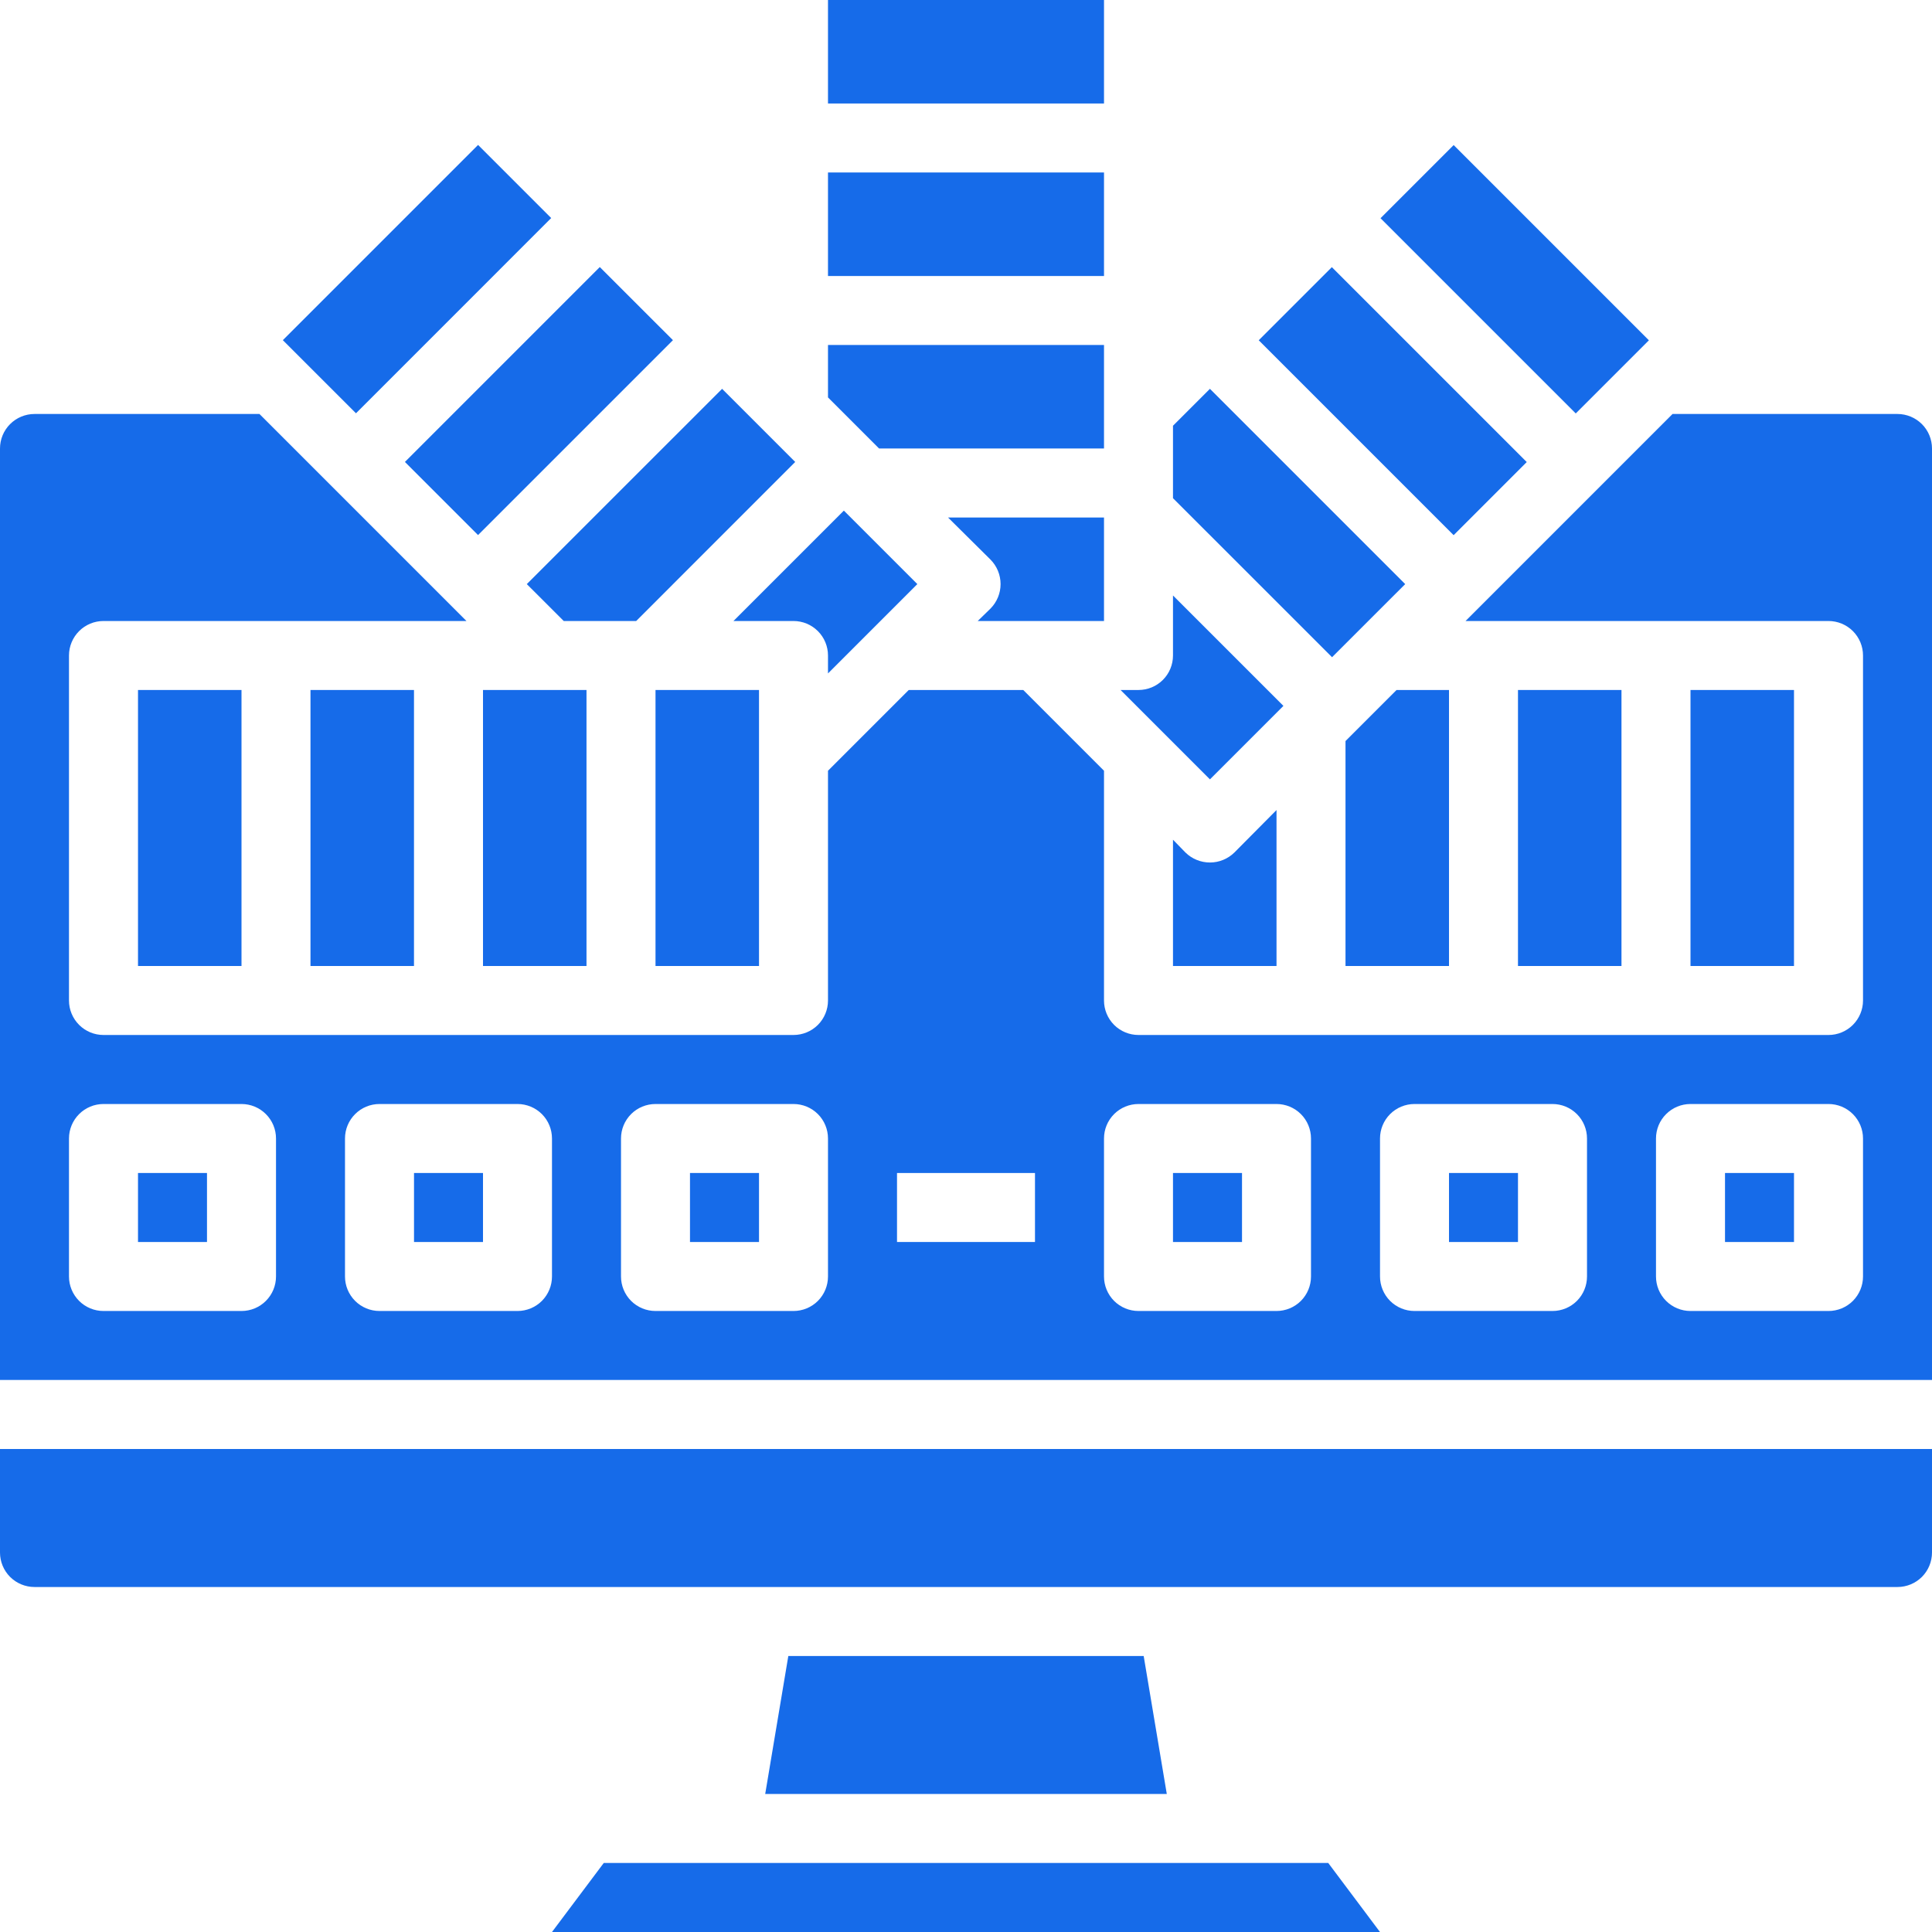 <svg width="58" height="58" viewBox="0 0 58 58" fill="none" xmlns="http://www.w3.org/2000/svg">
<path d="M14.5 20.714H17.607V29H14.5V20.714Z" fill="#166BE9"/>
<path d="M16.924 18.643H19.099L23.873 13.868L21.678 11.673L15.815 17.535L16.924 18.643Z" fill="#166BE9"/>
<path d="M19.679 20.714H22.786V29H19.679V20.714Z" fill="#166BE9"/>
<path d="M27.539 17.535L25.333 15.329L22.019 18.643H23.821C24.096 18.643 24.359 18.752 24.553 18.946C24.748 19.14 24.857 19.404 24.857 19.679V20.217L27.539 17.535Z" fill="#166BE9"/>
<path d="M0 46.607C0 46.882 0.109 47.145 0.303 47.34C0.498 47.534 0.761 47.643 1.036 47.643H56.964C57.239 47.643 57.502 47.534 57.697 47.34C57.891 47.145 58 46.882 58 46.607V43.5H0V46.607Z" fill="#166BE9"/>
<path d="M23.666 49.714L22.972 53.857H35.028L34.334 49.714H23.666Z" fill="#166BE9"/>
<path d="M16.571 58H41.428L39.875 55.928H18.125L16.571 58Z" fill="#166BE9"/>
<path d="M12.156 13.868L18.006 8.017L20.202 10.212L14.351 16.063L12.156 13.868Z" fill="#166BE9"/>
<path d="M29.352 18.643H33.143V15.536H28.461L29.735 16.799C29.929 16.995 30.038 17.259 30.038 17.535C30.038 17.81 29.929 18.074 29.735 18.27L29.352 18.643Z" fill="#166BE9"/>
<path d="M8.491 10.212L14.352 4.351L16.547 6.546L10.687 12.407L8.491 10.212Z" fill="#166BE9"/>
<path d="M40.393 22.247V29H43.5V20.714H41.926L40.393 22.247Z" fill="#166BE9"/>
<path d="M37.788 10.215L39.983 8.02L45.834 13.871L43.639 16.066L37.788 10.215Z" fill="#166BE9"/>
<path d="M33.143 13.464V10.357H24.857V11.931L26.39 13.464H33.143Z" fill="#166BE9"/>
<path d="M41.444 6.551L43.64 4.355L49.501 10.216L47.305 12.412L41.444 6.551Z" fill="#166BE9"/>
<path d="M42.185 17.535L36.323 11.673L35.214 12.781V14.956L39.989 19.73L42.185 17.535Z" fill="#166BE9"/>
<path d="M24.857 5.178H33.143V8.286H24.857V5.178Z" fill="#166BE9"/>
<path d="M24.857 0H33.143V3.107H24.857V0Z" fill="#166BE9"/>
<path d="M35.587 25.592L35.214 25.209V29H38.322V24.318L37.058 25.592C36.862 25.785 36.598 25.893 36.323 25.893C36.048 25.893 35.783 25.785 35.587 25.592Z" fill="#166BE9"/>
<path d="M38.529 21.191L35.214 17.877V19.679C35.214 19.953 35.105 20.217 34.911 20.411C34.717 20.605 34.453 20.714 34.179 20.714H33.64L36.323 23.397L38.529 21.191Z" fill="#166BE9"/>
<path d="M9.321 20.714H12.428V29H9.321V20.714Z" fill="#166BE9"/>
<path d="M56.964 12.428H50.211L43.997 18.643H54.893C55.167 18.643 55.431 18.752 55.625 18.946C55.819 19.14 55.929 19.404 55.929 19.678V30.036C55.929 30.31 55.819 30.574 55.625 30.768C55.431 30.962 55.167 31.071 54.893 31.071H34.179C33.904 31.071 33.64 30.962 33.446 30.768C33.252 30.574 33.143 30.31 33.143 30.036V23.138L30.719 20.714H27.281L24.857 23.138V30.036C24.857 30.31 24.748 30.574 24.554 30.768C24.36 30.962 24.096 31.071 23.821 31.071H3.107C2.832 31.071 2.569 30.962 2.375 30.768C2.181 30.574 2.071 30.31 2.071 30.036V19.678C2.071 19.404 2.181 19.14 2.375 18.946C2.569 18.752 2.832 18.643 3.107 18.643H14.003L7.789 12.428H1.036C0.761 12.428 0.498 12.538 0.303 12.732C0.109 12.926 0 13.19 0 13.464V41.428H58V13.464C58 13.19 57.891 12.926 57.697 12.732C57.502 12.538 57.239 12.428 56.964 12.428ZM8.286 38.321C8.286 38.596 8.177 38.859 7.982 39.054C7.788 39.248 7.525 39.357 7.25 39.357H3.107C2.832 39.357 2.569 39.248 2.375 39.054C2.181 38.859 2.071 38.596 2.071 38.321V34.178C2.071 33.904 2.181 33.64 2.375 33.446C2.569 33.252 2.832 33.143 3.107 33.143H7.25C7.525 33.143 7.788 33.252 7.982 33.446C8.177 33.64 8.286 33.904 8.286 34.178V38.321ZM16.571 38.321C16.571 38.596 16.462 38.859 16.268 39.054C16.074 39.248 15.81 39.357 15.536 39.357H11.393C11.118 39.357 10.855 39.248 10.661 39.054C10.466 38.859 10.357 38.596 10.357 38.321V34.178C10.357 33.904 10.466 33.64 10.661 33.446C10.855 33.252 11.118 33.143 11.393 33.143H15.536C15.81 33.143 16.074 33.252 16.268 33.446C16.462 33.64 16.571 33.904 16.571 34.178V38.321ZM24.857 38.321C24.857 38.596 24.748 38.859 24.554 39.054C24.36 39.248 24.096 39.357 23.821 39.357H19.679C19.404 39.357 19.14 39.248 18.946 39.054C18.752 38.859 18.643 38.596 18.643 38.321V34.178C18.643 33.904 18.752 33.64 18.946 33.446C19.14 33.252 19.404 33.143 19.679 33.143H23.821C24.096 33.143 24.36 33.252 24.554 33.446C24.748 33.64 24.857 33.904 24.857 34.178V38.321ZM31.071 37.286H26.929V35.214H31.071V37.286ZM39.357 38.321C39.357 38.596 39.248 38.859 39.054 39.054C38.86 39.248 38.596 39.357 38.321 39.357H34.179C33.904 39.357 33.64 39.248 33.446 39.054C33.252 38.859 33.143 38.596 33.143 38.321V34.178C33.143 33.904 33.252 33.64 33.446 33.446C33.64 33.252 33.904 33.143 34.179 33.143H38.321C38.596 33.143 38.86 33.252 39.054 33.446C39.248 33.64 39.357 33.904 39.357 34.178V38.321ZM47.643 38.321C47.643 38.596 47.534 38.859 47.34 39.054C47.145 39.248 46.882 39.357 46.607 39.357H42.464C42.19 39.357 41.926 39.248 41.732 39.054C41.538 38.859 41.429 38.596 41.429 38.321V34.178C41.429 33.904 41.538 33.64 41.732 33.446C41.926 33.252 42.19 33.143 42.464 33.143H46.607C46.882 33.143 47.145 33.252 47.34 33.446C47.534 33.64 47.643 33.904 47.643 34.178V38.321ZM55.929 38.321C55.929 38.596 55.819 38.859 55.625 39.054C55.431 39.248 55.167 39.357 54.893 39.357H50.75C50.475 39.357 50.212 39.248 50.018 39.054C49.823 38.859 49.714 38.596 49.714 38.321V34.178C49.714 33.904 49.823 33.64 50.018 33.446C50.212 33.252 50.475 33.143 50.75 33.143H54.893C55.167 33.143 55.431 33.252 55.625 33.446C55.819 33.64 55.929 33.904 55.929 34.178V38.321Z" fill="#166BE9"/>
<path d="M4.143 20.714H7.25V29H4.143V20.714Z" fill="#166BE9"/>
<path d="M43.5 35.214H45.571V37.286H43.5V35.214Z" fill="#166BE9"/>
<path d="M51.786 35.214H53.857V37.286H51.786V35.214Z" fill="#166BE9"/>
<path d="M50.75 20.714H53.857V29H50.75V20.714Z" fill="#166BE9"/>
<path d="M4.143 35.214H6.214V37.286H4.143V35.214Z" fill="#166BE9"/>
<path d="M45.571 20.714H48.678V29H45.571V20.714Z" fill="#166BE9"/>
<path d="M20.714 35.214H22.786V37.286H20.714V35.214Z" fill="#166BE9"/>
<path d="M12.429 35.214H14.5V37.286H12.429V35.214Z" fill="#166BE9"/>
<path d="M35.214 35.214H37.286V37.286H35.214V35.214Z" fill="#166BE9"/>
</svg>
